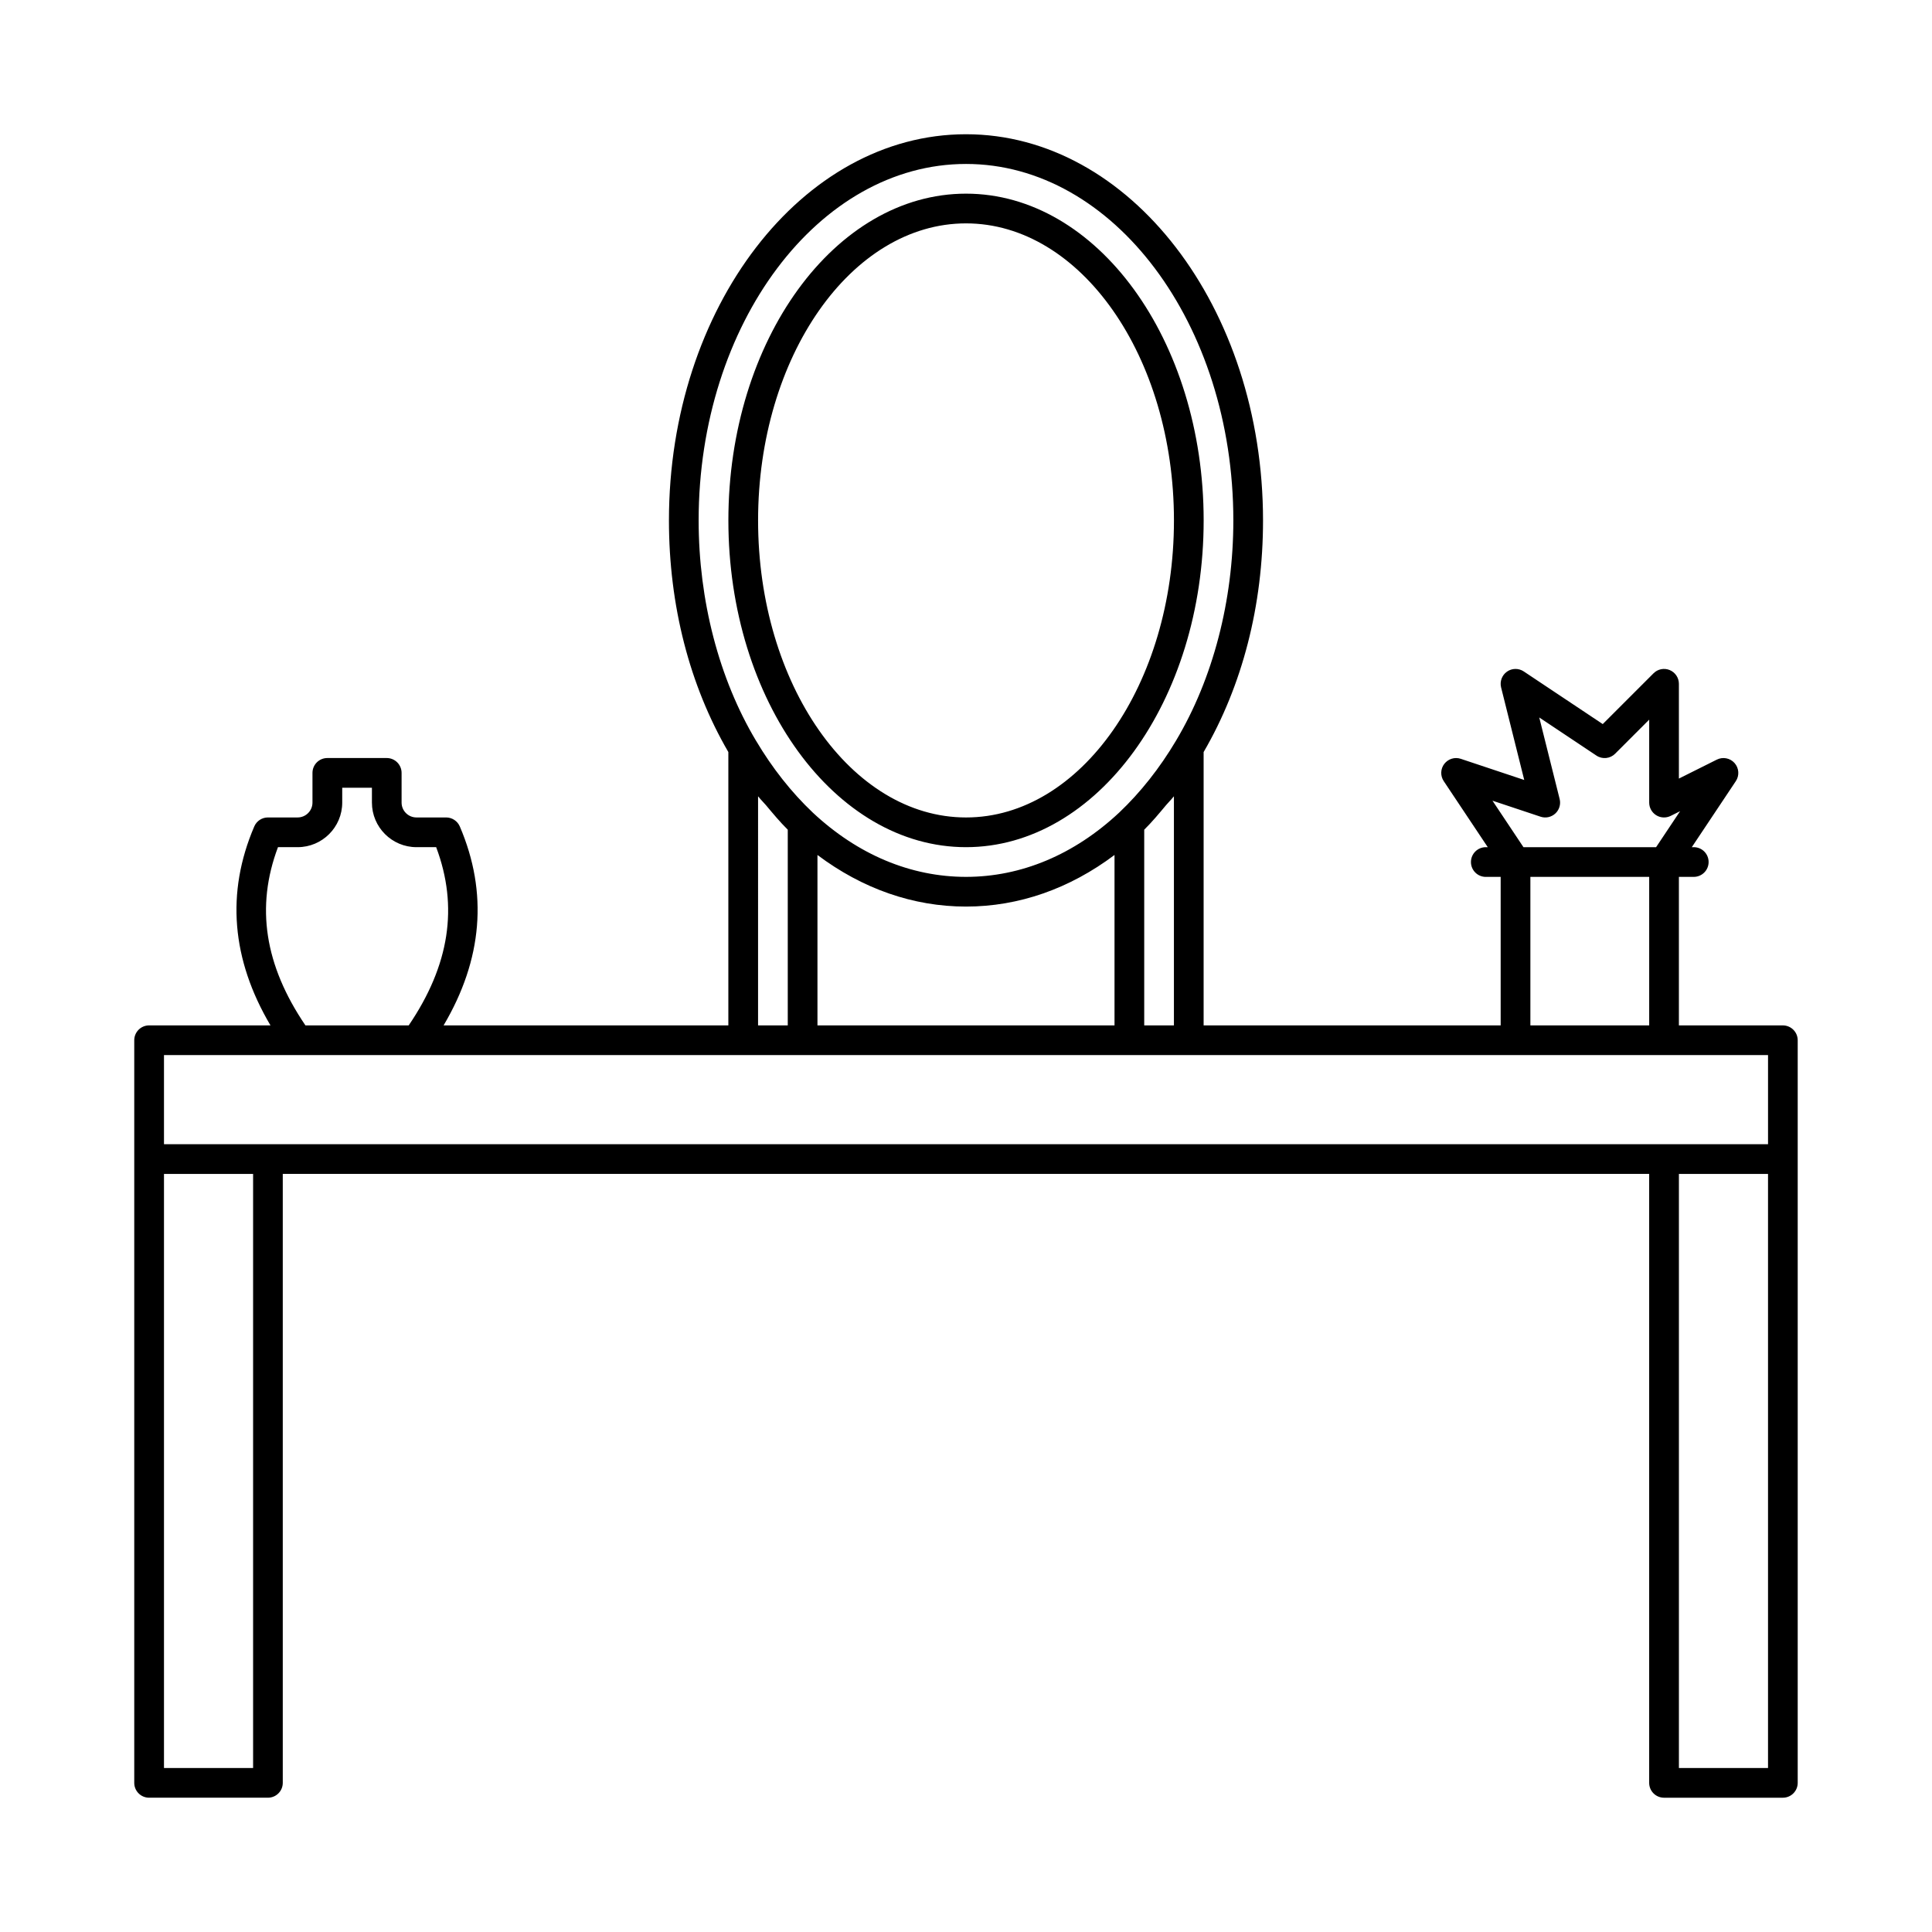 <?xml version="1.0" encoding="UTF-8"?>
<!-- Uploaded to: ICON Repo, www.iconrepo.com, Generator: ICON Repo Mixer Tools -->
<svg fill="#000000" width="800px" height="800px" version="1.1" viewBox="144 144 512 512" xmlns="http://www.w3.org/2000/svg">
 <path d="m616.48 415.74h-27.555v-39.359h3.938c2.176 0 3.938-1.762 3.938-3.938 0-2.176-1.762-3.934-3.938-3.934h-0.516l11.664-17.496c0.992-1.484 0.852-3.453-0.324-4.789-1.184-1.34-3.121-1.715-4.711-0.914l-10.051 5.019v-25.117c0-1.59-0.961-3.027-2.43-3.637-1.461-0.613-3.168-0.277-4.289 0.852l-13.461 13.461-20.934-13.953c-1.344-0.898-3.121-0.883-4.449 0.059-1.328 0.938-1.945 2.594-1.555 4.172l6.133 24.535-16.812-5.606c-1.59-0.543-3.344 0.012-4.375 1.34-1.023 1.336-1.078 3.176-0.145 4.574l11.668 17.5h-0.52c-2.176 0-3.938 1.762-3.938 3.938s1.762 3.938 3.938 3.938l3.938-0.004v39.359h-78.719v-72.438c10.281-17.668 15.742-38.852 15.742-61.387 0-56.43-35.316-102.34-78.719-102.34-43.406 0-78.719 45.906-78.719 102.34 0 22.539 5.461 43.723 15.742 61.383v72.441h-75.461c10.32-17.473 11.816-35.172 4.297-52.719-0.625-1.445-2.047-2.387-3.621-2.387h-7.871c-2.172 0-3.938-1.766-3.938-3.938v-7.871c0-2.176-1.762-3.938-3.938-3.938h-15.742c-2.176 0-3.938 1.762-3.938 3.938v7.871c0 2.172-1.766 3.938-3.938 3.938h-7.871c-1.574 0-3 0.938-3.617 2.387-7.519 17.547-6.023 35.246 4.297 52.719h-32.164c-2.176 0-3.938 1.762-3.938 3.938v196.8c0 2.176 1.762 3.934 3.938 3.934h31.488c2.172 0 3.934-1.758 3.934-3.934v-161.38h362.11v161.38c0 2.176 1.762 3.938 3.938 3.938h31.488c2.176 0 3.938-1.762 3.938-3.938v-196.8c-0.004-2.172-1.762-3.934-3.938-3.934zm-64.223-55.309c1.367 0.465 2.867 0.129 3.922-0.844 1.055-0.977 1.492-2.449 1.145-3.84l-5.406-21.613 15.145 10.098c1.566 1.051 3.644 0.836 4.965-0.492l9.027-9.027v21.988c0 1.363 0.707 2.629 1.867 3.348 1.145 0.715 2.598 0.781 3.828 0.172l2.492-1.246-6.359 9.535h-35.148l-8.211-12.32zm-2.691 15.949h31.488v39.359h-31.488zm-188.93 39.359v-45.16c11.902 8.938 25.348 13.672 39.363 13.672s27.457-4.734 39.359-13.676v45.164zm86.594-51.859c2.047-2.016 3.934-4.285 5.82-6.543 0.609-0.727 1.281-1.355 1.871-2.106 0.059-0.07 0.125-0.129 0.18-0.199v60.707h-7.871zm-47.23-176.43c39.066 0 70.848 42.379 70.848 94.465 0 21.234-5.398 41.957-15.191 58.367-2.16 3.637-4.508 7.059-7.027 10.246-2.516 3.184-5.199 6.129-8.027 8.809-11.914 11.148-25.957 17.043-40.602 17.043s-28.691-5.891-40.59-17.023c-5.684-5.391-10.754-11.809-15.062-19.074l-0.012-0.012c-9.793-16.398-15.188-37.125-15.188-58.355 0-52.086 31.785-94.465 70.852-94.465zm-55.105 167.58c0.055 0.07 0.117 0.125 0.172 0.195 0.602 0.766 1.293 1.41 1.914 2.148 1.875 2.242 3.75 4.496 5.785 6.504v51.859h-7.871zm-127.23 13.477h5.219c6.512 0 11.809-5.297 11.809-11.809v-3.938h7.871v3.938c0 6.512 5.297 11.809 11.809 11.809h5.215c5.941 15.793 3.555 31.289-7.273 47.23h-27.375c-10.828-15.945-13.215-31.438-7.273-47.23zm-30.207 55.102h425.09v23.617h-425.09zm23.617 188.93h-23.617v-157.44h23.617zm401.47 0h-23.617v-157.44h23.617zm-212.54-244.03c34.723 0 62.977-38.844 62.977-86.594 0-47.746-28.254-86.594-62.977-86.594s-62.977 38.844-62.977 86.594c0 47.746 28.25 86.594 62.977 86.594zm0-165.31c30.383 0 55.105 35.312 55.105 78.719s-24.723 78.719-55.105 78.719c-30.387 0-55.105-35.312-55.105-78.719s24.719-78.719 55.105-78.719z"/>
</svg>